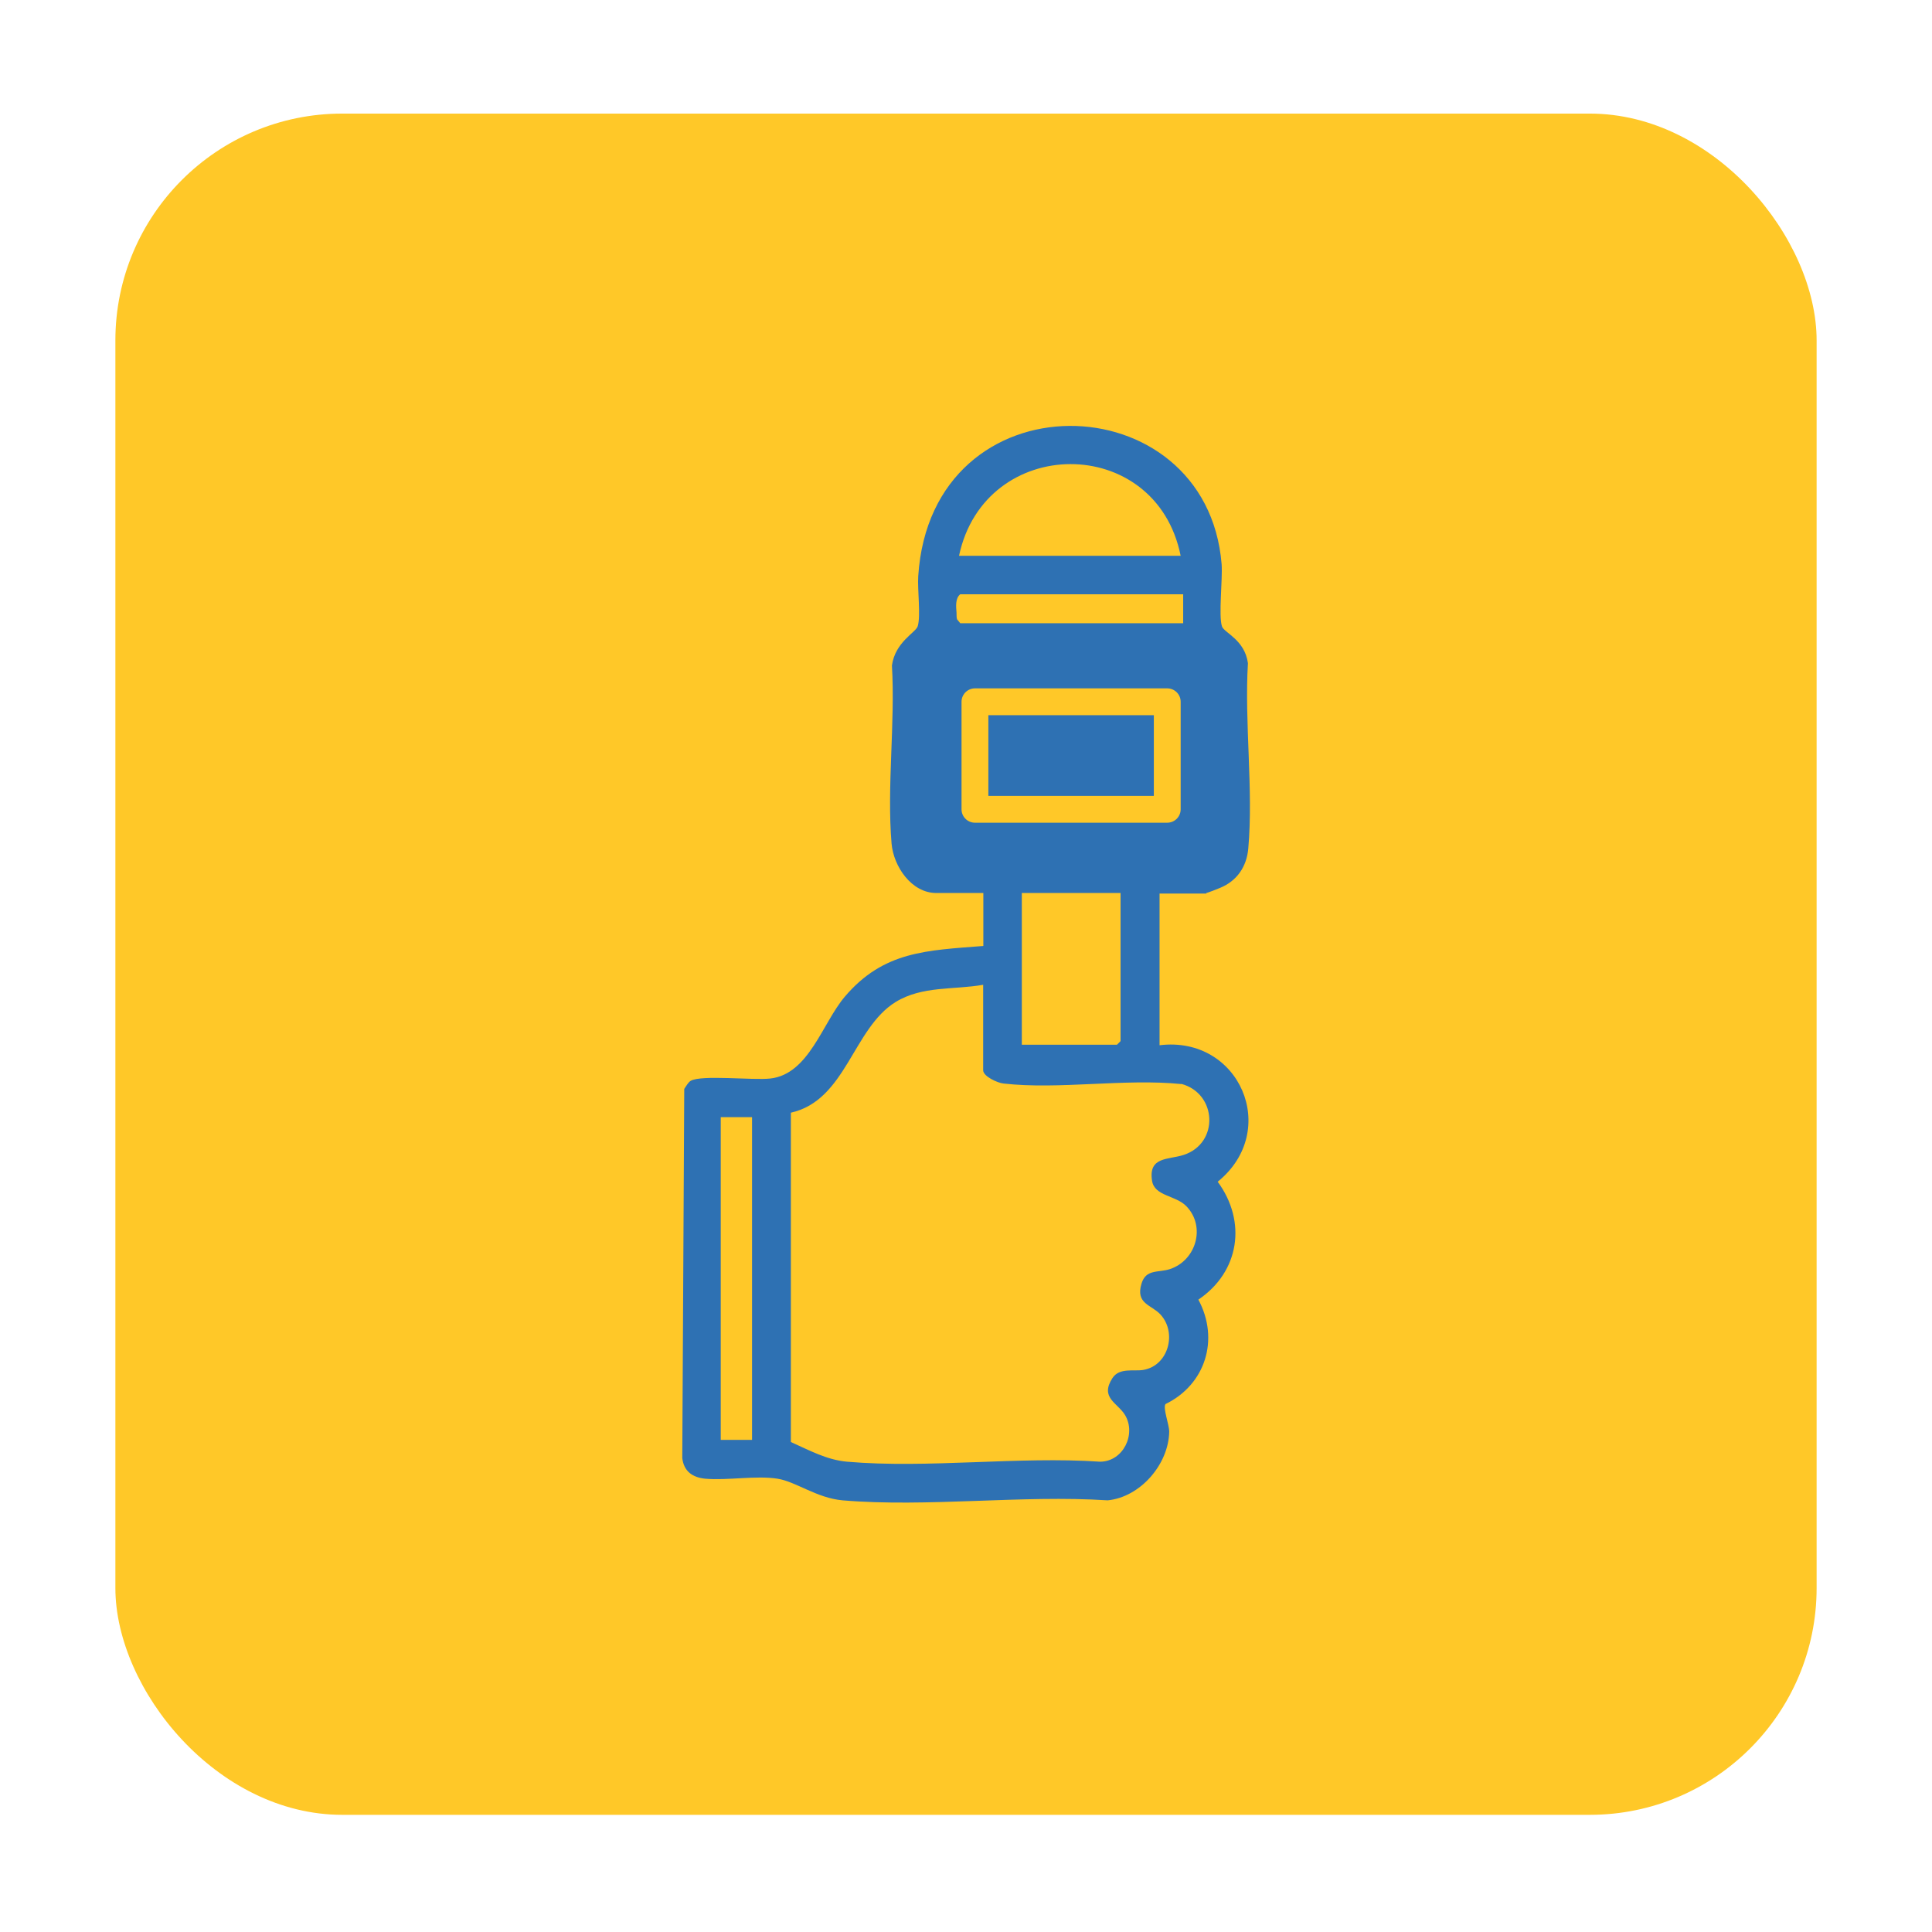 <?xml version="1.0" encoding="UTF-8"?>
<svg id="Calque_1" xmlns="http://www.w3.org/2000/svg" xmlns:xlink="http://www.w3.org/1999/xlink" version="1.1" viewBox="0 0 1080 1080">
  <!-- Generator: Adobe Illustrator 29.2.1, SVG Export Plug-In . SVG Version: 2.1.0 Build 116)  -->
  <defs>
    <style>
      .st0 {
        fill: #ffc828;
      }

      .st1 {
        fill: #2e71b3;
      }

      .st2 {
        fill: none;
        stroke: #ffc828;
        stroke-linejoin: round;
        stroke-width: 15px;
      }
    </style>
  </defs>
  <rect id="Rectangle_85" class="st0" x="64.5" y="63.5" width="951" height="951" rx="126.8" ry="126.8"/>
  <path class="st1" d="M674.2,499.2c.7,0,6.5-2.3,7.9-2.9,9.4-3.9,14.8-11.8,15.7-22,2.9-32.9-2.2-70.2-.2-103.6-1.8-13.1-13.2-16.9-14.5-20.5-2-5.9.4-26.4-.2-34.8-8.3-102.2-162.3-106.2-169.6,6.7-.5,7.3,1.5,22.3-.3,28-1.1,3.5-12.6,8.8-14.4,21.9,1.9,32.2-2.9,67.8-.2,99.6,1.1,12.7,11.1,27.6,25,27.6h26.3v29.6c-31.5,2.5-55.7,2.8-77.4,28.3-12.6,14.8-20.1,43.4-41.7,45.8-9.6,1.1-38.6-2.2-44.5,1.3-1.4.8-2.6,3.1-3.6,4.5l-1.1,206.4c.9,7.4,5.7,10.8,12.8,11.5,12.5,1.1,28.4-1.9,40.4,0,10.3,1.6,21.9,10.8,36.4,12.1,47.3,4,100.3-3.1,148.2,0,18.3-1.8,34.1-20.2,34.4-38.4,0-4-3.6-13.1-2.1-15.4,22.4-10.9,30.3-36.2,18.4-58.4,23-15.5,27.2-43.6,10.8-65.9,35.3-28.6,12.2-81.8-32.5-76.3v-84.8h26.3ZM420.4,804.9h-17.5v-180.4h17.5v180.4ZM626.4,499.2v82.8l-2,2h-53.2v-84.8h55.2ZM660,310.7h-123.9c14.4-68,110.1-68.7,123.9,0ZM536.8,332.2h124.6v16.2h-124.6l-1.8-2.2c-.4-1.2-.2-2.5-.3-3.8-.3-3.3-.7-8.1,2.1-10.2ZM660.4,605.9c20,5.4,21.2,33.2,1.3,39.7-8.5,2.8-19.8.8-17.7,14.4,1.3,8.8,13.4,8.1,19.3,14.4,10.8,11.3,5.4,30.1-9.2,35-6.6,2.2-13.5-.2-16,8.2-3.4,11.3,5.5,11.7,10.6,17.2,9.4,10.2,4.5,28.6-9.6,31-5.3.9-13.3-1.4-17.2,4.5-7.2,11.1,2.8,13.8,7,20.7,6.4,10.7-1,26-13.9,26.1-45.7-3.1-96.4,3.9-141.5,0-11.4-1-21.3-6.5-31.4-11v-184.1c30.9-6.9,34.6-47.1,58.6-61.9,14.9-9.1,32.5-6.7,48.9-9.6v47.8c0,3.4,8.1,7.1,11.4,7.4,30.9,3.5,67.8-2.9,99.4.3Z"/>
  <rect class="st2" x="545" y="392.3" width="107.5" height="60.1"/>
</svg>
